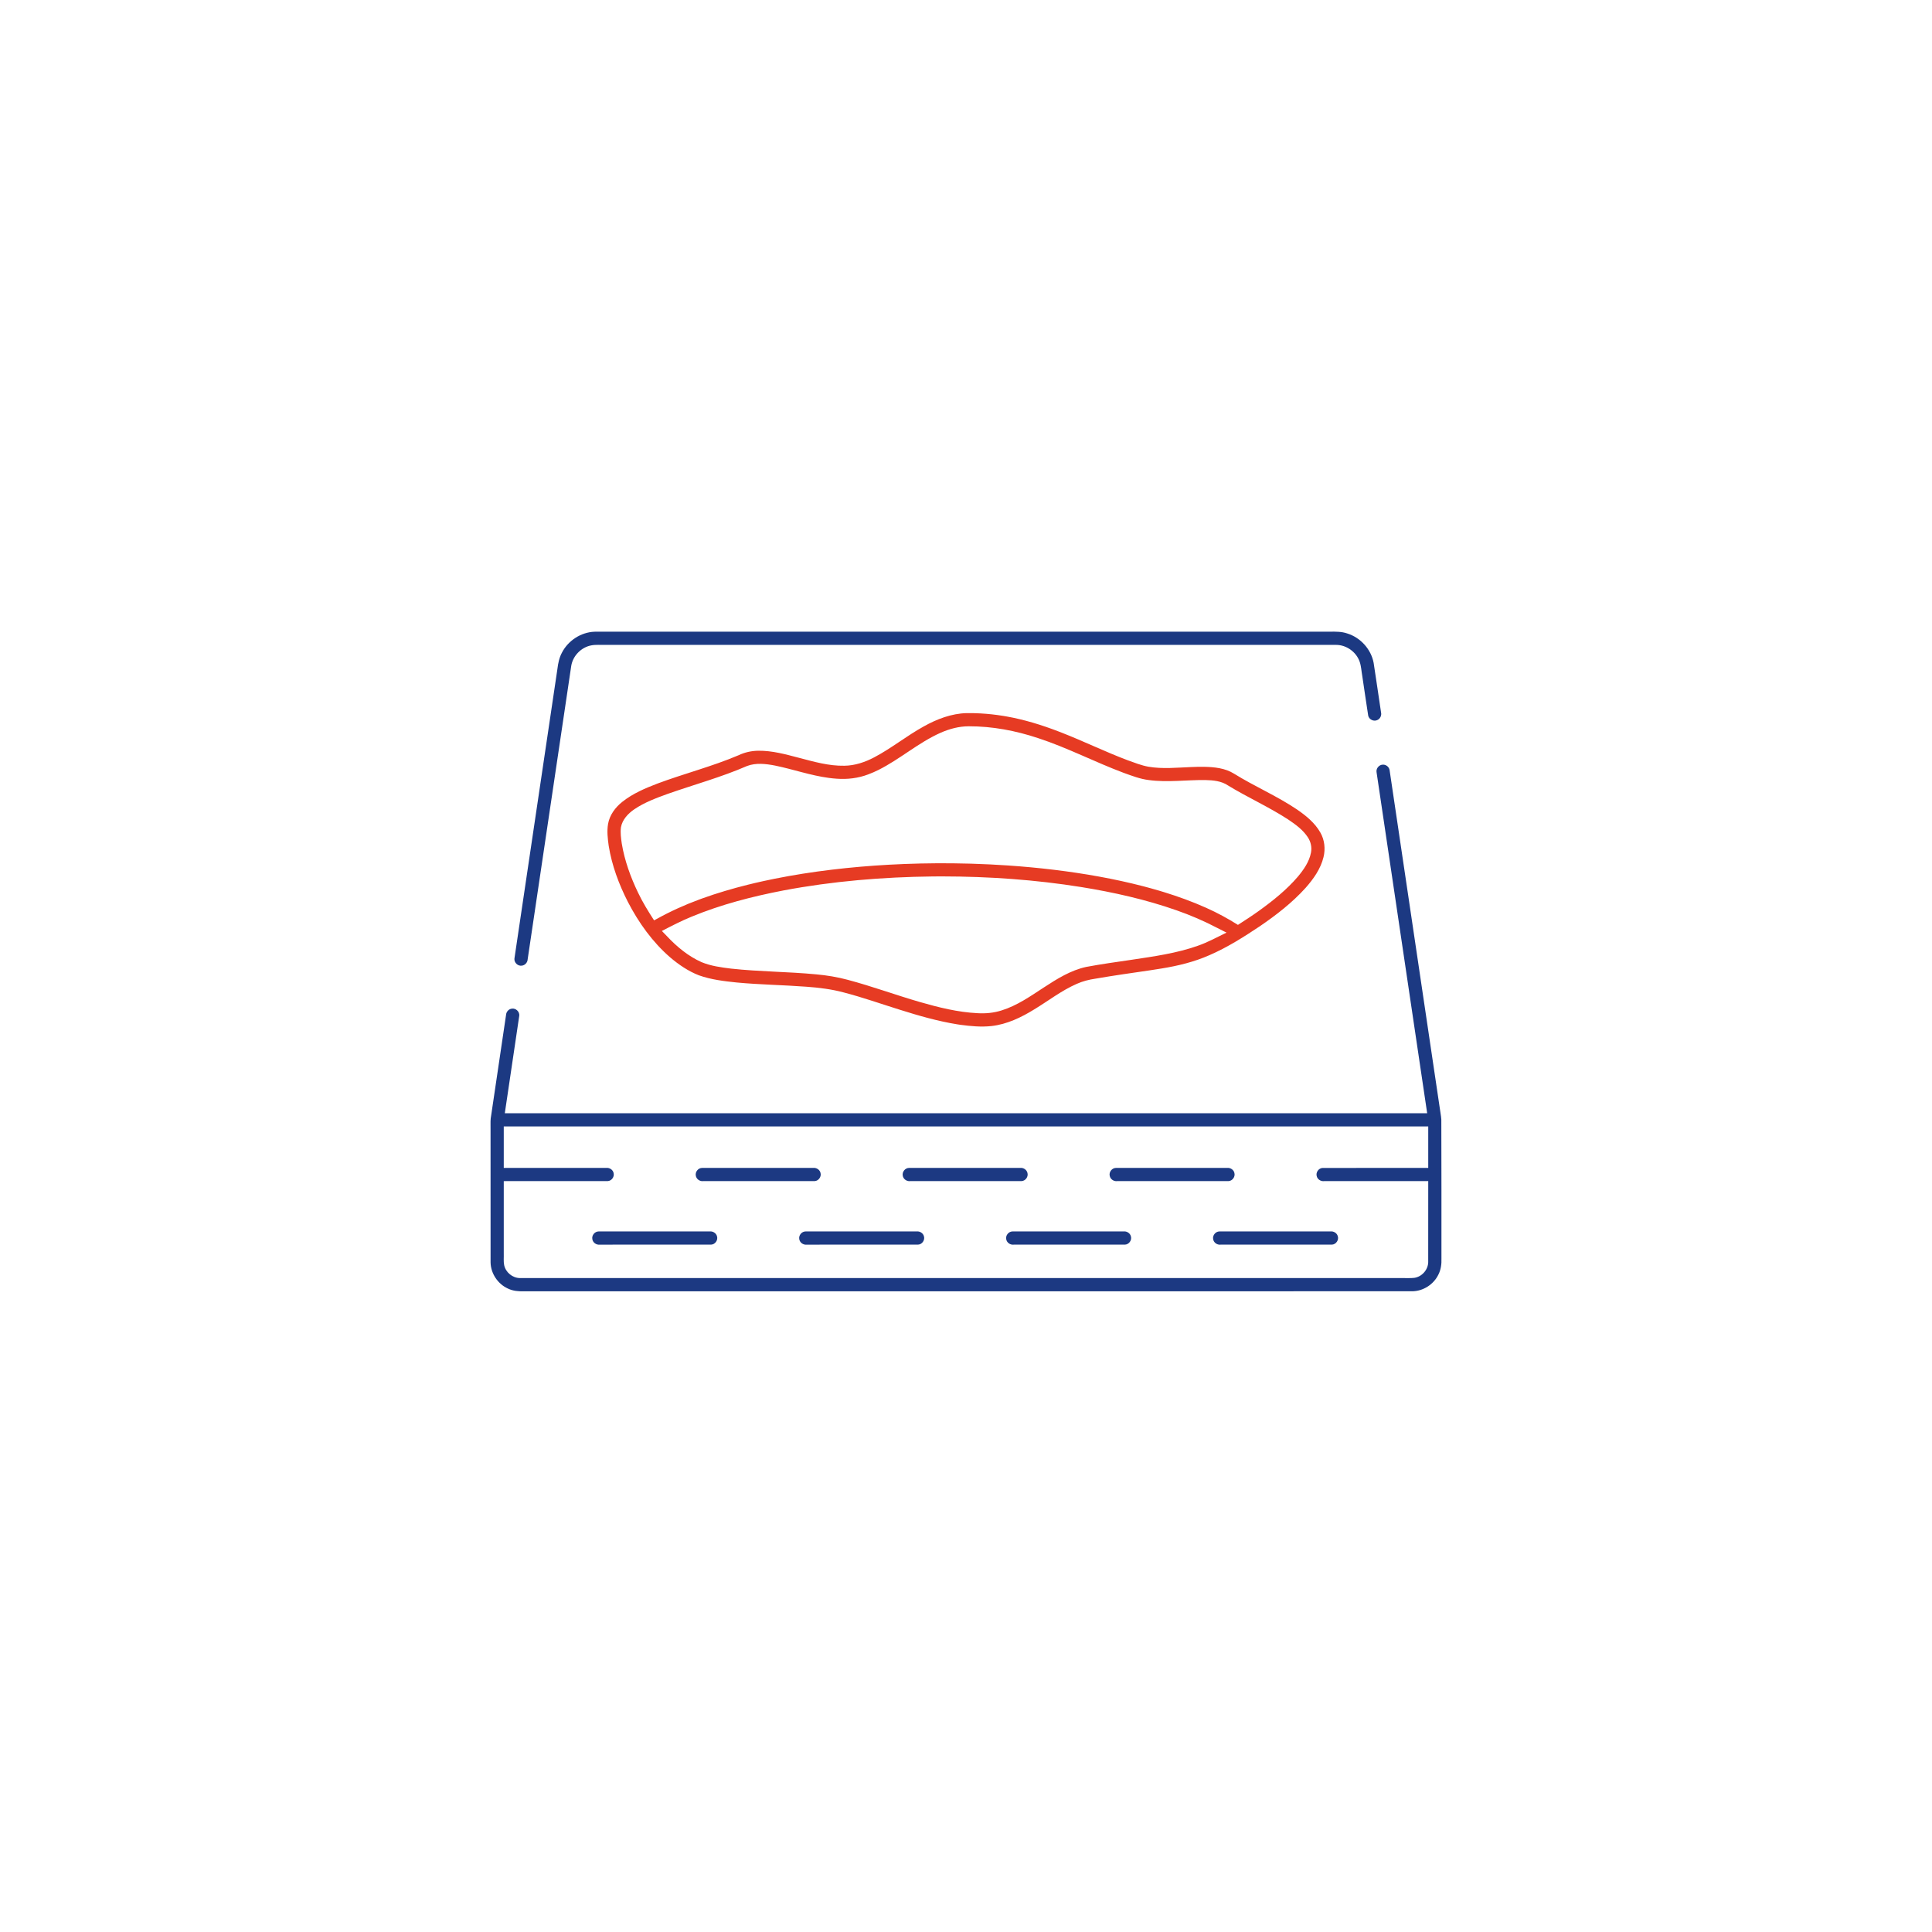 <?xml version="1.0" encoding="UTF-8" standalone="no"?>
<svg
   xmlns:dc="http://purl.org/dc/elements/1.1/"
   xmlns:cc="http://creativecommons.org/ns#"
   xmlns:rdf="http://www.w3.org/1999/02/22-rdf-syntax-ns#"
   xmlns:svg="http://www.w3.org/2000/svg"
   xmlns="http://www.w3.org/2000/svg"
   xmlns:sodipodi="http://sodipodi.sourceforge.net/DTD/sodipodi-0.dtd"
   xmlns:inkscape="http://www.inkscape.org/namespaces/inkscape"
   version="1.1"
   width="512"
   height="512"
   x="0"
   y="0"
   viewBox="0 0 512 511"
   style="enable-background:new 0 0 512 512"
   xml:space="preserve"
   class=""
   id="svg12"
   sodipodi:docname="sprofondamenti.svg"
   inkscape:version="1.0.1 (3bc2e813f5, 2020-09-07)"><defs
     id="defs16" /><sodipodi:namedview
     pagecolor="#ffffff"
     bordercolor="#666666"
     borderopacity="1"
     objecttolerance="10"
     gridtolerance="10"
     guidetolerance="10"
     inkscape:pageopacity="0"
     inkscape:pageshadow="2"
     inkscape:window-width="1920"
     inkscape:window-height="1028"
     id="namedview14"
     showgrid="false"
     inkscape:zoom="1.6796875"
     inkscape:cx="256"
     inkscape:cy="256"
     inkscape:window-x="-6"
     inkscape:window-y="-6"
     inkscape:window-maximized="1"
     inkscape:current-layer="svg12"
     inkscape:document-rotation="0" /><g
     transform="matrix(0.5,0,0,0.5,128,164.651)"
     id="g10"><path
       id="path2"
       d="m 116.096,288.719 c -2.043,0.021 -3.72,2.103 -3.299,4.104 0.269,1.788 2.066,3.089 3.845,2.893 19.731,-0.01 39.463,0.021 59.194,-0.016 2.019,-0.138 3.558,-2.265 3.078,-4.225 -0.339,-1.785 -2.177,-2.976 -3.945,-2.76 -19.624,0.003 -39.249,-0.005 -58.873,0.004 z m 109.684,0 c -2.029,0.02 -3.692,2.07 -3.309,4.059 0.248,1.82 2.077,3.14 3.879,2.938 19.709,-0.009 39.419,0.018 59.127,-0.014 2.045,-0.112 3.628,-2.274 3.113,-4.258 -0.348,-1.712 -2.092,-2.913 -3.814,-2.729 -19.665,0.003 -39.331,-0.005 -58.996,0.004 z m 109.68,0 c -2.096,0.015 -3.778,2.197 -3.277,4.227 0.331,1.746 2.11,2.966 3.855,2.77 19.72,-0.01 39.441,0.021 59.161,-0.016 2.055,-0.141 3.616,-2.347 3.053,-4.33 -0.384,-1.721 -2.172,-2.86 -3.895,-2.654 -19.632,0.003 -39.264,-0.005 -58.896,0.004 z m -2.961,1.881 c 0.1,-0.182 0.025,-0.052 0,0 z"
       style="fill:#1c3982;fill-opacity:1" /><path
       id="path4"
       d="m 476.953,74.979 c -2.055,0.011 -3.752,2.095 -3.333,4.111 8.937,60.214 17.878,120.427 26.813,180.641 -162.958,0 -325.915,0 -488.873,0 2.552,-17.25 5.142,-34.497 7.67,-51.75 0.184,-2.072 -1.791,-3.972 -3.857,-3.686 -1.753,0.139 -3.124,1.736 -3.174,3.464 -2.7,18.267 -5.452,36.556 -8.118,54.803 -0.179,1.98 -0.026,3.981 -0.077,5.969 0.009,23.427 -0.018,46.855 0.013,70.282 0.112,5.89 3.878,11.48 9.248,13.872 2.594,1.243 5.509,1.522 8.349,1.417 156.93,-0.004 313.859,0.007 470.789,-0.005 5.849,-0.002 11.473,-3.604 13.993,-8.869 1.336,-2.629 1.719,-5.618 1.6,-8.536 -0.012,-24.534 0.039,-49.069 -0.065,-73.603 -0.134,-2.134 -0.598,-4.241 -0.863,-6.364 -8.859,-59.646 -17.7,-119.295 -26.57,-178.939 -0.305,-1.641 -1.876,-2.888 -3.545,-2.807 z M 18.838,206.154 c -0.025,-0.052 -0.1,-0.182 0,0 z m 0.375,1.227 c 0.008,0.2 0.023,0.066 0,0 z m -4.209,59.35 c 161.997,0 323.995,0 485.992,0 0,7.328 0,14.656 0,21.984 -18.684,0.01 -37.369,-0.021 -56.053,0.016 -2.054,0.142 -3.617,2.344 -3.053,4.33 0.383,1.718 2.172,2.861 3.895,2.654 18.404,0 36.807,0 55.211,0 -0.011,14.335 0.022,28.67 -0.016,43.004 -0.103,4.046 -3.384,7.709 -7.39,8.267 -2.114,0.245 -4.257,0.056 -6.382,0.116 -155.895,-0.003 -311.789,0.005 -467.684,-0.004 -3.91,-0.057 -7.522,-3.043 -8.309,-6.875 -0.404,-2.043 -0.131,-4.143 -0.211,-6.21 0,-12.766 0,-25.532 0,-38.298 18.37,-0.009 36.74,0.018 55.109,-0.014 2.033,-0.113 3.612,-2.248 3.121,-4.227 -0.338,-1.785 -2.178,-2.975 -3.945,-2.76 -18.095,0 -36.19,0 -54.285,0 0,-7.328 0,-14.656 0,-21.984 1.333,0 2.667,0 4,0 z"
       style="fill:#1c3982;fill-opacity:1" /><path
       id="path6"
       d="M 59.088,4.521 C 51.878,4.802 45.062,9.257 41.805,15.678 40.386,18.319 39.804,21.288 39.444,24.236 31.853,75.393 24.247,126.547 16.666,177.705 c -0.277,2.134 1.772,4.131 3.896,3.811 1.696,-0.165 3.043,-1.699 3.113,-3.382 C 31.379,126.28 39.06,74.423 46.778,22.572 47.664,17.26 52.061,12.783 57.344,11.77 59.865,11.281 62.45,11.582 65,11.498 c 129.069,0.003 258.138,-0.006 387.207,0.005 5.454,0.018 10.63,3.739 12.428,8.88 0.847,2.42 0.932,5.017 1.388,7.524 1.06,7.043 2.064,14.096 3.158,21.132 0.47,2.08 3.036,3.252 4.918,2.258 1.515,-0.699 2.284,-2.529 1.863,-4.122 C 474.653,38.452 473.401,29.72 472.055,21.004 470.679,13.77 465.06,7.589 458.033,5.434 455.062,4.414 451.894,4.466 448.796,4.5 c -129.665,0.003 -259.331,-0.006 -388.996,0.005 -0.237,0.006 -0.475,0.011 -0.712,0.017 z M 61.256,322.391 c -2.027,0.021 -3.696,2.071 -3.309,4.062 0.255,1.805 2.058,3.133 3.855,2.934 19.706,-0.008 39.413,0.017 59.118,-0.012 2.151,-0.083 3.766,-2.449 3.086,-4.482 -0.445,-1.647 -2.186,-2.7 -3.854,-2.506 -19.632,0.003 -39.264,-0.005 -58.896,0.004 z m 109.68,0 c -2.041,0.02 -3.721,2.102 -3.299,4.104 0.268,1.788 2.066,3.089 3.845,2.893 19.706,-0.008 39.413,0.017 59.118,-0.012 2.165,-0.084 3.782,-2.476 3.078,-4.519 -0.464,-1.642 -2.207,-2.662 -3.869,-2.469 -19.624,0.003 -39.249,-0.005 -58.873,0.004 z m 109.686,0 c -2.046,0.021 -3.724,2.11 -3.299,4.112 0.275,1.841 2.156,3.111 3.967,2.884 19.676,-0.009 39.352,0.018 59.027,-0.014 2.069,-0.11 3.658,-2.324 3.098,-4.32 -0.38,-1.725 -2.17,-2.876 -3.898,-2.666 -19.631,0.003 -39.263,-0.005 -58.895,0.004 z m 109.678,0 c -2.052,0.019 -3.732,2.121 -3.295,4.128 0.28,1.791 2.093,3.072 3.872,2.868 19.695,-0.008 39.392,0.017 59.086,-0.012 2.151,-0.083 3.766,-2.449 3.086,-4.482 -0.445,-1.647 -2.186,-2.7 -3.854,-2.506 -19.632,0.003 -39.264,-0.005 -58.896,0.004 z"
       style="fill:#1c3982;fill-opacity:1" /><path
       id="path8"
       style="fill:#e63b23;fill-opacity:1"
       d="m 256.371,47.662 c -8.088,0.206 -15.83,3.168 -22.815,7.083 -9.021,4.973 -17.062,11.536 -26.181,16.342 -4.878,2.569 -10.255,4.396 -15.813,4.464 -8.284,0.181 -16.325,-2.177 -24.264,-4.247 -6.961,-1.821 -14.023,-3.778 -21.278,-3.706 -3.66,0.033 -7.307,0.826 -10.612,2.409 -13.964,5.943 -28.721,9.684 -42.922,14.982 -6.54,2.498 -13.111,5.287 -18.633,9.676 -3.708,2.937 -6.748,6.997 -7.57,11.739 -0.66,3.832 -0.194,7.749 0.335,11.568 1.677,10.43 5.416,20.446 10.212,29.826 5.688,10.96 13.014,21.219 22.385,29.334 4.564,3.878 9.603,7.314 15.207,9.496 6.465,2.3 13.333,3.116 20.123,3.814 12.265,1.156 24.517,1.31 36.843,2.234 6.664,0.485 13.332,1.29 19.797,3.033 10.042,2.601 19.814,6.078 29.694,9.152 10.03,3.166 20.175,6.093 30.575,7.763 0.392,0.053 1.149,0.178 1.528,0.229 5.48,0.735 11.052,1.27 16.571,0.663 8.174,-0.926 15.734,-4.572 22.655,-8.847 7.469,-4.525 14.428,-9.974 22.466,-13.499 3.15,-1.409 6.514,-2.265 9.922,-2.757 9.625,-1.675 19.301,-3.021 28.966,-4.438 1.953,-0.3 4.106,-0.625 6.132,-0.966 8.654,-1.4 17.251,-3.487 25.293,-7.039 9.446,-4.079 18.164,-9.615 26.702,-15.309 8.731,-5.965 17.187,-12.486 24.29,-20.362 4.183,-4.734 8.014,-10.094 9.517,-16.327 1.08,-4.364 0.563,-9.138 -1.699,-13.052 -2.888,-5.103 -7.56,-8.881 -12.32,-12.157 -10.639,-7.194 -22.526,-12.247 -33.421,-19.013 -4.724,-2.964 -10.459,-3.53 -15.91,-3.632 -2.236,-0.039 -4.656,0.034 -6.773,0.126 -7.52,0.289 -15.161,1.1 -22.659,-0.173 -3.796,-0.685 -7.394,-2.138 -11.014,-3.426 -11.839,-4.454 -23.213,-10.034 -34.993,-14.634 -0.366,-0.144 -1.121,-0.431 -1.635,-0.63 -8.975,-3.455 -18.212,-6.305 -27.695,-7.975 -0.34,-0.054 -1.09,-0.187 -1.588,-0.27 -1.04,-0.168 -2.379,-0.361 -3.244,-0.481 -3.851,-0.516 -7.728,-0.836 -11.612,-0.954 -0.336,-0.011 -1.149,-0.028 -1.668,-0.041 -0.965,-0.009 -1.93,-0.021 -2.895,0.004 z m 1.098,6.982 c 12.481,-0.032 24.884,2.327 36.702,6.26 15.543,5.079 30.085,12.687 45.379,18.411 4.354,1.556 8.713,3.278 13.337,3.827 9.954,1.352 19.98,-0.123 29.965,-0.004 4.123,0.101 8.503,0.476 12.009,2.866 10.404,6.342 21.577,11.343 31.806,17.98 3.954,2.663 7.981,5.536 10.592,9.613 1.524,2.369 2.148,5.299 1.57,8.07 -0.926,4.811 -3.835,8.942 -6.906,12.643 -5.968,6.972 -13.178,12.752 -20.597,18.101 -3.646,2.621 -7.412,5.068 -11.191,7.492 -5.412,-3.405 -11.04,-6.468 -16.885,-9.063 -7.236,-3.248 -14.709,-5.946 -22.285,-8.287 -0.72,-0.213 -1.723,-0.528 -2.558,-0.771 -2.803,-0.834 -5.817,-1.656 -8.522,-2.368 -15.468,-4.004 -31.24,-6.762 -47.094,-8.695 -8.073,-0.977 -16.36,-1.754 -24.546,-2.309 -6.213,-0.43 -12.551,-0.726 -18.835,-0.929 -0.446,-0.014 -1.267,-0.032 -1.856,-0.048 -11.375,-0.312 -22.761,-0.241 -34.132,0.192 -2.676,0.104 -5.519,0.236 -8.258,0.387 -10.117,0.559 -20.385,1.434 -30.509,2.657 -10.023,1.208 -20.136,2.781 -30.109,4.778 -1.966,0.397 -3.938,0.806 -5.82,1.221 -2.768,0.603 -5.679,1.284 -8.332,1.944 -8.169,2.031 -16.256,4.408 -24.178,7.26 -0.378,0.143 -1.127,0.414 -1.647,0.606 -7.735,2.849 -15.267,6.253 -22.47,10.265 -0.488,0.115 -1.156,0.921 -1.529,0.596 -3.055,-4.694 -5.986,-9.48 -8.399,-14.541 -3.96,-8.236 -7.112,-16.934 -8.617,-25.971 -0.402,-2.87 -0.828,-5.802 -0.43,-8.694 0.736,-4.062 3.765,-7.234 7.057,-9.492 5.384,-3.654 11.541,-5.931 17.618,-8.144 14.047,-4.941 28.473,-8.858 42.151,-14.81 4.723,-1.786 9.915,-1.16 14.753,-0.238 9.598,1.949 18.897,5.273 28.634,6.558 1.346,0.182 3.002,0.351 4.155,0.418 5.603,0.415 11.311,-0.241 16.578,-2.245 1.861,-0.668 3.981,-1.629 5.554,-2.412 11.414,-5.728 21.101,-14.408 32.789,-19.637 4.736,-2.099 9.847,-3.489 15.055,-3.487 z m -13.926,79.566 c 24.585,0.031 49.193,1.746 73.477,5.636 17.158,2.772 34.202,6.586 50.618,12.352 7.389,2.584 14.598,5.682 21.531,9.319 1.639,0.829 3.279,1.659 4.918,2.488 -5.069,2.429 -10.004,5.187 -15.337,7.015 -11.218,3.949 -23.057,5.59 -34.768,7.351 -8.076,1.192 -16.188,2.298 -24.225,3.807 -8.238,1.777 -15.492,6.32 -22.456,10.869 -7.127,4.649 -14.233,9.662 -22.448,12.202 -4.108,1.302 -8.453,1.728 -12.745,1.459 -10.424,-0.508 -20.615,-3.057 -30.604,-5.934 -12.797,-3.703 -25.313,-8.335 -38.194,-11.752 -5.455,-1.468 -11.042,-2.384 -16.665,-2.892 -15.024,-1.441 -30.155,-1.398 -45.162,-3.045 -5.289,-0.646 -10.661,-1.372 -15.621,-3.415 -7.08,-3.154 -13.145,-8.189 -18.404,-13.815 -0.884,-0.909 -1.767,-1.818 -2.651,-2.728 5.164,-2.676 10.332,-5.362 15.726,-7.553 15.652,-6.475 32.134,-10.721 48.739,-13.92 26.072,-4.92 52.61,-7.118 79.124,-7.416 1.716,-0.009 3.432,-0.019 5.147,-0.028 z" /></g></svg>
